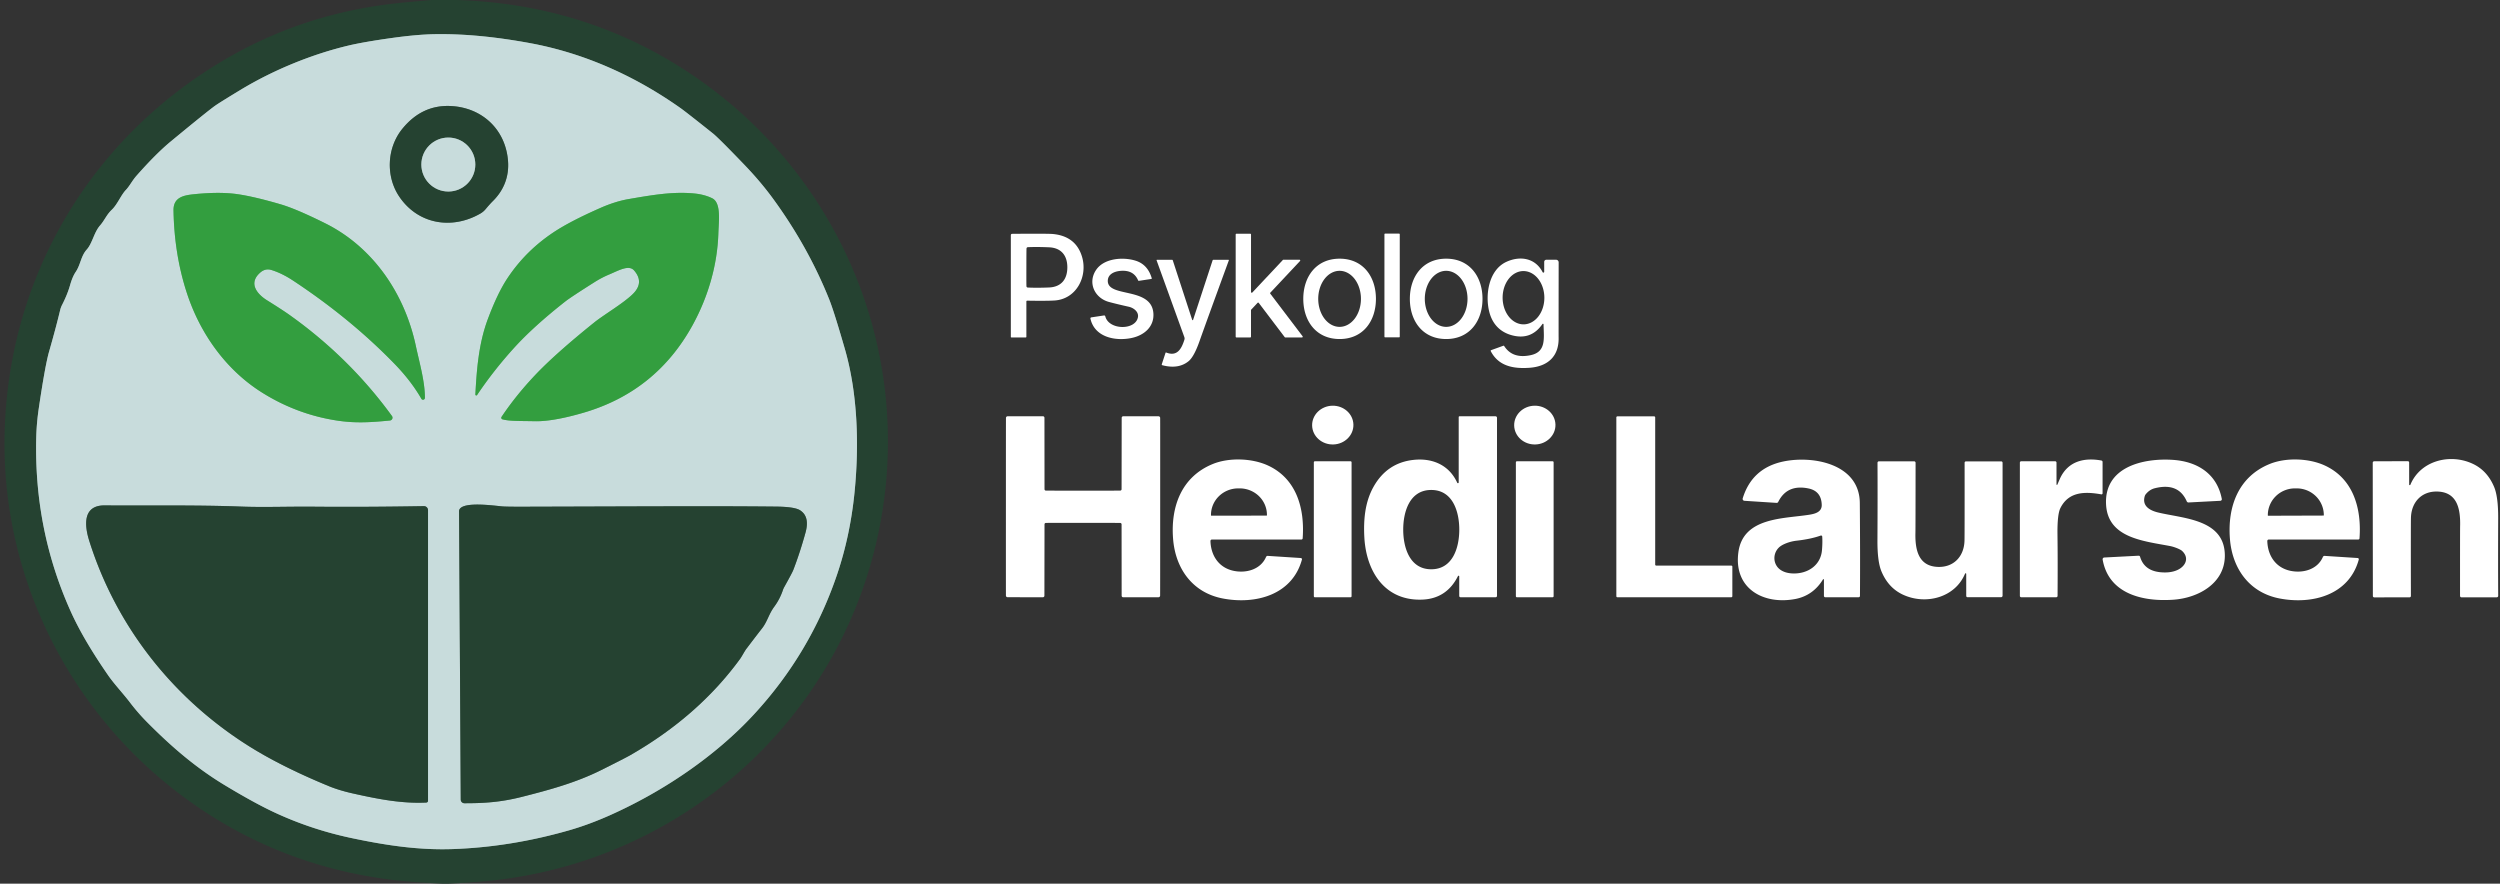 <svg xmlns="http://www.w3.org/2000/svg" viewBox="0.00 0.00 1126.00 398.00"><rect x="0.00" y="0.00" width="1126.00" height="398.00" fill="#333333" stroke="none"/><g stroke-width="2.00" fill="none" stroke-linecap="butt"><path stroke="#778f87" vector-effect="non-scaling-stroke" d=" M 384.88 221.77 C 387.01 200.52 386.32 177.23 380.53 157.19 Q 375.66 140.32 373.52 134.96 Q 364.02 111.20 348.17 89.48 Q 342.60 81.86 335.40 74.36 Q 323.63 62.11 321.09 60.09 Q 309.15 50.57 306.55 48.72 C 286.22 34.33 263.42 24.03 239.00 19.48 C 224.55 16.80 210.34 15.22 196.53 15.38 Q 188.25 15.47 176.66 17.09 Q 163.85 18.88 157.00 20.51 C 141.10 24.28 123.62 31.23 108.35 40.47 Q 99.21 46.00 97.03 47.52 Q 93.69 49.86 76.94 63.69 Q 70.31 69.16 61.47 79.17 C 59.56 81.32 58.40 83.77 56.70 85.55 C 54.44 87.92 52.90 92.06 50.35 94.48 C 47.98 96.72 47.13 99.19 45.05 101.57 C 42.34 104.66 41.58 109.63 39.07 112.40 C 36.44 115.30 36.31 119.20 34.11 122.45 Q 32.63 124.65 31.55 128.46 Q 30.38 132.59 27.97 137.31 A 10.42 10.09 -25.6 0 0 27.09 139.69 Q 25.17 147.70 22.12 158.32 Q 20.33 164.56 17.49 183.77 Q 16.50 190.46 16.33 196.76 Q 15.22 238.39 31.82 275.31 Q 37.50 287.97 48.68 304.12 C 51.44 308.11 55.53 312.43 58.55 316.40 Q 62.13 321.11 66.33 325.34 C 77.23 336.33 88.22 345.82 101.48 353.80 Q 114.80 361.82 123.73 365.97 Q 140.18 373.62 158.27 377.45 C 174.18 380.82 188.82 382.96 204.01 382.42 Q 230.07 381.49 256.28 373.98 Q 265.14 371.44 274.52 367.27 C 298.36 356.66 321.97 340.82 339.51 321.83 Q 364.96 294.29 376.97 258.90 Q 382.92 241.37 384.88 221.77"></path><path stroke="#778f87" vector-effect="non-scaling-stroke" d=" M 216.33 96.20 A 8.94 8.85 4.6 0 0 218.74 94.17 Q 220.72 91.81 221.94 90.61 C 226.96 85.67 229.36 79.45 228.81 72.47 C 227.69 58.15 216.96 48.37 202.91 47.75 Q 190.05 47.18 181.24 57.98 C 174.17 66.65 173.77 79.41 179.69 88.34 C 188.02 100.94 203.38 103.65 216.33 96.20"></path><path stroke="#7ebd8e" vector-effect="non-scaling-stroke" d=" M 214.11 177.68 A 0.42 0.41 -26.6 0 0 214.87 177.93 Q 222.19 167.02 231.37 156.87 Q 240.23 147.07 254.70 135.71 Q 257.05 133.86 267.98 126.95 Q 271.01 125.04 274.41 123.61 C 278.56 121.88 283.25 119.09 285.61 121.83 Q 290.36 127.32 284.88 132.57 C 280.41 136.86 272.00 141.73 267.54 145.32 Q 250.05 159.39 240.98 168.99 Q 232.25 178.24 225.90 187.76 A 0.73 0.72 25.1 0 0 226.30 188.86 C 229.41 189.74 234.04 189.57 240.98 189.72 C 247.67 189.86 256.49 187.76 263.17 185.78 Q 295.51 176.20 311.85 146.61 C 318.87 133.89 323.12 119.47 323.56 104.91 C 323.73 99.64 324.89 91.33 320.78 89.30 Q 317.23 87.55 312.37 87.11 C 302.84 86.24 293.59 87.87 283.16 89.66 Q 277.18 90.69 270.51 93.62 Q 260.07 98.21 253.22 102.20 Q 237.93 111.13 228.49 125.41 Q 224.03 132.15 219.67 143.86 C 215.59 154.81 214.68 166.63 214.11 177.68"></path><path stroke="#7ebd8e" vector-effect="non-scaling-stroke" d=" M 191.38 179.21 C 191.39 171.87 188.96 163.53 187.28 155.73 C 182.23 132.18 168.02 111.30 146.49 100.58 Q 133.38 94.05 126.29 91.99 Q 114.46 88.54 107.00 87.46 Q 99.09 86.31 87.78 87.44 C 83.08 87.91 78.05 88.62 78.15 94.75 Q 78.49 114.65 84.19 132.05 C 90.12 150.16 101.71 166.59 118.09 176.85 Q 133.85 186.72 152.00 189.45 C 160.28 190.70 167.23 190.22 175.62 189.40 A 1.29 1.28 -20.7 0 0 176.54 187.37 Q 157.40 161.02 130.26 141.75 Q 127.25 139.61 120.24 135.23 C 115.78 132.44 111.80 127.60 117.11 122.86 Q 119.45 120.76 122.19 121.59 Q 126.94 123.04 132.08 126.43 Q 158.01 143.57 177.78 163.97 Q 185.20 171.63 189.80 179.63 A 0.85 0.85 0.0 0 0 191.38 179.21"></path><path stroke="#778f87" vector-effect="non-scaling-stroke" d=" M 207.52 360.13 A 1.66 1.65 89.8 0 0 209.17 361.78 C 218.36 361.79 225.74 361.27 235.13 358.89 C 247.09 355.86 259.28 352.58 270.72 346.87 Q 281.69 341.39 283.87 340.13 Q 314.49 322.57 333.29 296.82 C 334.19 295.59 335.27 293.39 336.27 292.08 Q 341.96 284.60 343.00 283.31 C 345.61 280.09 346.13 276.78 348.73 273.25 Q 351.25 269.84 352.64 265.70 A 7.34 7.10 -22.3 0 1 353.14 264.56 Q 356.79 258.01 357.27 256.79 Q 360.35 248.80 362.82 239.80 Q 364.80 232.60 360.29 229.79 Q 357.81 228.25 349.47 228.17 C 319.57 227.86 286.82 228.10 234.93 228.23 Q 227.87 228.24 226.08 228.07 C 221.88 227.66 209.06 225.91 207.01 229.34 A 1.78 1.77 60.5 0 0 206.76 230.25 L 207.52 360.13"></path><path stroke="#778f87" vector-effect="non-scaling-stroke" d=" M 192.01 361.47 A 0.81 0.81 0.0 0 0 192.78 360.66 L 192.78 229.80 A 1.84 1.84 0.0 0 0 190.90 227.96 Q 164.07 228.42 142.14 228.22 C 129.04 228.10 119.23 228.57 108.60 228.16 C 88.22 227.38 64.90 227.79 47.20 227.63 C 37.02 227.54 38.09 236.91 40.21 243.63 C 52.29 281.90 77.50 314.05 111.40 335.61 Q 126.27 345.07 148.04 354.05 Q 152.68 355.96 158.90 357.36 C 171.29 360.14 181.37 361.97 192.01 361.47"></path><path stroke="#778f87" vector-effect="non-scaling-stroke" d=" M 214.08 74.11 A 12.15 12.15 0.0 0 0 201.93 61.96 A 12.15 12.15 0.0 0 0 189.78 74.11 A 12.15 12.15 0.0 0 0 201.93 86.26 A 12.15 12.15 0.0 0 0 214.08 74.11"></path></g><path fill="#254231" d=" M 205.37 0.00 Q 261.09 1.65 306.47 30.26 C 377.56 75.07 413.04 158.57 395.49 240.73 C 377.43 325.31 306.65 387.75 220.99 396.66 Q 213.68 397.42 202.01 398.00 L 199.27 398.00 Q 186.05 397.31 180.06 396.67 Q 125.54 390.85 82.17 358.55 C 32.12 321.28 1.78 262.06 2.03 199.19 C 2.32 127.37 39.38 63.08 101.46 26.71 Q 137.68 5.49 180.77 1.25 Q 187.62 0.58 194.49 0.00 L 205.37 0.00 Z M 384.88 221.77 C 387.01 200.52 386.32 177.23 380.53 157.19 Q 375.66 140.32 373.52 134.96 Q 364.02 111.20 348.17 89.48 Q 342.60 81.86 335.40 74.36 Q 323.63 62.11 321.09 60.09 Q 309.15 50.57 306.55 48.72 C 286.22 34.33 263.42 24.03 239.00 19.48 C 224.55 16.80 210.34 15.22 196.53 15.38 Q 188.25 15.47 176.66 17.09 Q 163.85 18.88 157.00 20.51 C 141.10 24.28 123.62 31.23 108.35 40.47 Q 99.21 46.00 97.03 47.52 Q 93.69 49.86 76.94 63.69 Q 70.31 69.16 61.47 79.17 C 59.56 81.32 58.40 83.77 56.70 85.55 C 54.44 87.92 52.90 92.06 50.35 94.48 C 47.98 96.72 47.13 99.19 45.05 101.57 C 42.34 104.66 41.58 109.63 39.07 112.40 C 36.44 115.30 36.31 119.20 34.11 122.45 Q 32.63 124.65 31.55 128.46 Q 30.38 132.59 27.97 137.31 A 10.42 10.09 -25.6 0 0 27.09 139.69 Q 25.17 147.70 22.12 158.32 Q 20.33 164.56 17.49 183.77 Q 16.50 190.46 16.33 196.76 Q 15.22 238.39 31.82 275.31 Q 37.50 287.97 48.68 304.12 C 51.44 308.11 55.53 312.43 58.55 316.40 Q 62.13 321.11 66.33 325.34 C 77.23 336.33 88.22 345.82 101.48 353.80 Q 114.80 361.82 123.73 365.97 Q 140.18 373.62 158.27 377.45 C 174.18 380.82 188.82 382.96 204.01 382.42 Q 230.07 381.49 256.28 373.98 Q 265.14 371.44 274.52 367.27 C 298.36 356.66 321.97 340.82 339.51 321.83 Q 364.96 294.29 376.97 258.90 Q 382.92 241.37 384.88 221.77 Z"></path><path fill="#c8dcdc" d=" M 380.53 157.19 C 386.32 177.23 387.01 200.52 384.88 221.77 Q 382.92 241.37 376.97 258.90 Q 364.96 294.29 339.51 321.83 C 321.97 340.82 298.36 356.66 274.52 367.27 Q 265.14 371.44 256.28 373.98 Q 230.07 381.49 204.01 382.42 C 188.82 382.96 174.18 380.82 158.27 377.45 Q 140.18 373.62 123.73 365.97 Q 114.80 361.82 101.48 353.80 C 88.22 345.82 77.23 336.33 66.33 325.34 Q 62.13 321.11 58.55 316.40 C 55.53 312.43 51.44 308.11 48.68 304.12 Q 37.50 287.97 31.82 275.31 Q 15.22 238.39 16.33 196.76 Q 16.50 190.46 17.49 183.77 Q 20.33 164.56 22.12 158.32 Q 25.17 147.70 27.09 139.69 A 10.42 10.09 -25.6 0 1 27.97 137.31 Q 30.38 132.59 31.55 128.46 Q 32.63 124.65 34.11 122.45 C 36.31 119.20 36.44 115.30 39.07 112.40 C 41.58 109.63 42.34 104.66 45.05 101.57 C 47.13 99.19 47.98 96.72 50.35 94.48 C 52.90 92.06 54.44 87.92 56.70 85.55 C 58.40 83.77 59.56 81.32 61.47 79.17 Q 70.31 69.16 76.94 63.69 Q 93.69 49.86 97.03 47.52 Q 99.21 46.00 108.35 40.47 C 123.62 31.23 141.10 24.28 157.00 20.51 Q 163.85 18.88 176.66 17.09 Q 188.25 15.47 196.53 15.38 C 210.34 15.22 224.55 16.80 239.00 19.48 C 263.42 24.03 286.22 34.33 306.55 48.72 Q 309.15 50.57 321.09 60.09 Q 323.63 62.11 335.40 74.36 Q 342.60 81.86 348.17 89.48 Q 364.02 111.20 373.52 134.96 Q 375.66 140.32 380.53 157.19 Z M 216.33 96.20 A 8.94 8.85 4.6 0 0 218.74 94.17 Q 220.72 91.81 221.94 90.61 C 226.96 85.67 229.36 79.45 228.81 72.47 C 227.69 58.15 216.96 48.37 202.91 47.75 Q 190.05 47.18 181.24 57.98 C 174.17 66.65 173.77 79.41 179.69 88.34 C 188.02 100.94 203.38 103.65 216.33 96.20 Z M 214.11 177.68 A 0.42 0.41 -26.6 0 0 214.87 177.93 Q 222.19 167.02 231.37 156.87 Q 240.23 147.07 254.70 135.71 Q 257.05 133.86 267.98 126.95 Q 271.01 125.04 274.41 123.61 C 278.56 121.88 283.25 119.09 285.61 121.83 Q 290.36 127.32 284.88 132.57 C 280.41 136.86 272.00 141.73 267.54 145.32 Q 250.05 159.39 240.98 168.99 Q 232.25 178.24 225.90 187.76 A 0.73 0.72 25.1 0 0 226.30 188.86 C 229.41 189.74 234.04 189.57 240.98 189.72 C 247.67 189.86 256.49 187.76 263.17 185.78 Q 295.51 176.20 311.85 146.61 C 318.87 133.89 323.12 119.47 323.56 104.91 C 323.73 99.64 324.89 91.33 320.78 89.30 Q 317.23 87.55 312.37 87.11 C 302.84 86.24 293.59 87.87 283.16 89.66 Q 277.18 90.69 270.51 93.62 Q 260.07 98.21 253.22 102.20 Q 237.93 111.13 228.49 125.41 Q 224.03 132.15 219.67 143.86 C 215.59 154.81 214.68 166.63 214.11 177.68 Z M 191.38 179.21 C 191.39 171.87 188.96 163.53 187.28 155.73 C 182.23 132.18 168.02 111.30 146.49 100.58 Q 133.38 94.05 126.29 91.99 Q 114.46 88.54 107.00 87.46 Q 99.09 86.31 87.78 87.44 C 83.08 87.91 78.05 88.62 78.15 94.75 Q 78.49 114.65 84.19 132.05 C 90.12 150.16 101.71 166.59 118.09 176.85 Q 133.85 186.72 152.00 189.45 C 160.28 190.70 167.23 190.22 175.62 189.40 A 1.29 1.28 -20.7 0 0 176.54 187.37 Q 157.40 161.02 130.26 141.75 Q 127.25 139.61 120.24 135.23 C 115.78 132.44 111.80 127.60 117.11 122.86 Q 119.45 120.76 122.19 121.59 Q 126.94 123.04 132.08 126.43 Q 158.01 143.57 177.78 163.97 Q 185.20 171.63 189.80 179.63 A 0.85 0.85 0.0 0 0 191.38 179.21 Z M 207.52 360.13 A 1.66 1.65 89.8 0 0 209.17 361.78 C 218.36 361.79 225.74 361.27 235.13 358.89 C 247.09 355.86 259.28 352.58 270.72 346.87 Q 281.69 341.39 283.87 340.13 Q 314.49 322.57 333.29 296.82 C 334.19 295.59 335.27 293.39 336.27 292.08 Q 341.96 284.60 343.00 283.31 C 345.61 280.09 346.13 276.78 348.73 273.25 Q 351.25 269.84 352.64 265.70 A 7.34 7.10 -22.3 0 1 353.14 264.56 Q 356.79 258.01 357.27 256.79 Q 360.35 248.80 362.82 239.80 Q 364.80 232.60 360.29 229.79 Q 357.81 228.25 349.47 228.17 C 319.57 227.86 286.82 228.10 234.93 228.23 Q 227.87 228.24 226.08 228.07 C 221.88 227.66 209.06 225.91 207.01 229.34 A 1.78 1.77 60.5 0 0 206.76 230.25 L 207.52 360.13 Z M 192.01 361.47 A 0.81 0.81 0.0 0 0 192.78 360.66 L 192.78 229.80 A 1.84 1.84 0.0 0 0 190.90 227.96 Q 164.07 228.42 142.14 228.22 C 129.04 228.10 119.23 228.57 108.60 228.16 C 88.22 227.38 64.90 227.79 47.20 227.63 C 37.02 227.54 38.09 236.91 40.21 243.63 C 52.29 281.90 77.50 314.05 111.40 335.61 Q 126.27 345.07 148.04 354.05 Q 152.68 355.96 158.90 357.36 C 171.29 360.14 181.37 361.97 192.01 361.47 Z"></path><path fill="#254231" d=" M 216.33 96.20 C 203.38 103.65 188.02 100.94 179.69 88.34 C 173.77 79.41 174.17 66.65 181.24 57.98 Q 190.05 47.18 202.91 47.75 C 216.96 48.37 227.69 58.15 228.81 72.47 C 229.36 79.45 226.96 85.67 221.94 90.61 Q 220.72 91.81 218.74 94.17 A 8.94 8.85 4.6 0 1 216.33 96.20 Z M 214.08 74.11 A 12.15 12.15 0.0 0 0 201.93 61.96 A 12.15 12.15 0.0 0 0 189.78 74.11 A 12.15 12.15 0.0 0 0 201.93 86.26 A 12.15 12.15 0.0 0 0 214.08 74.11 Z"></path><circle fill="#c8dcdc" cx="201.93" cy="74.11" r="12.15"></circle><path fill="#339e3f" d=" M 214.11 177.68 C 214.68 166.63 215.59 154.81 219.67 143.86 Q 224.03 132.15 228.49 125.41 Q 237.93 111.13 253.22 102.20 Q 260.07 98.21 270.51 93.62 Q 277.18 90.69 283.16 89.66 C 293.59 87.87 302.84 86.24 312.37 87.11 Q 317.23 87.55 320.78 89.30 C 324.89 91.33 323.73 99.64 323.56 104.91 C 323.12 119.47 318.87 133.89 311.85 146.61 Q 295.51 176.20 263.17 185.78 C 256.49 187.76 247.67 189.86 240.98 189.72 C 234.04 189.57 229.41 189.74 226.30 188.86 A 0.73 0.72 25.1 0 1 225.90 187.76 Q 232.25 178.24 240.98 168.99 Q 250.05 159.39 267.54 145.32 C 272.00 141.73 280.41 136.86 284.88 132.57 Q 290.36 127.32 285.61 121.83 C 283.25 119.09 278.56 121.88 274.41 123.61 Q 271.01 125.04 267.98 126.95 Q 257.05 133.86 254.70 135.71 Q 240.23 147.07 231.37 156.87 Q 222.19 167.02 214.87 177.93 A 0.42 0.41 -26.6 0 1 214.11 177.68 Z"></path><path fill="#339e3f" d=" M 191.38 179.21 A 0.85 0.85 0.0 0 1 189.80 179.63 Q 185.20 171.63 177.78 163.97 Q 158.01 143.57 132.08 126.43 Q 126.94 123.04 122.19 121.59 Q 119.45 120.76 117.11 122.86 C 111.80 127.60 115.78 132.44 120.24 135.23 Q 127.25 139.61 130.26 141.75 Q 157.40 161.02 176.54 187.37 A 1.29 1.28 -20.7 0 1 175.62 189.40 C 167.23 190.22 160.28 190.70 152.00 189.45 Q 133.85 186.72 118.09 176.85 C 101.71 166.59 90.12 150.16 84.19 132.05 Q 78.49 114.65 78.15 94.75 C 78.05 88.62 83.08 87.91 87.78 87.44 Q 99.09 86.31 107.00 87.46 Q 114.46 88.54 126.29 91.99 Q 133.38 94.05 146.49 100.58 C 168.02 111.30 182.23 132.18 187.28 155.73 C 188.96 163.53 191.39 171.87 191.38 179.21 Z"></path><path fill="#ffffff" d=" M 462.65 135.42 A 0.37 0.36 -89.2 0 0 462.28 135.79 L 462.28 151.70 A 0.29 0.29 0.0 0 1 461.99 151.99 L 455.54 151.99 A 0.26 0.26 0.0 0 1 455.28 151.73 L 455.28 105.90 A 0.58 0.58 0.0 0 1 455.85 105.32 Q 472.09 105.18 474.28 105.40 Q 484.44 106.39 487.28 115.43 C 490.09 124.34 484.91 134.77 474.87 135.35 Q 471.20 135.57 462.65 135.42 Z M 462.28 120.42 Q 462.26 128.52 462.32 128.96 A 0.62 0.62 0.0 0 0 462.91 129.51 Q 467.18 129.70 472.48 129.48 C 477.97 129.26 480.72 125.80 480.73 120.45 C 480.74 115.10 478.00 111.63 472.51 111.39 Q 467.21 111.15 462.94 111.33 A 0.62 0.62 0.0 0 0 462.35 111.87 Q 462.29 112.32 462.28 120.42 Z"></path><path fill="#ffffff" d=" M 572.13 132.26 L 586.68 151.44 A 0.34 0.34 0.0 0 1 586.41 151.99 L 578.91 151.99 A 0.34 0.34 0.0 0 1 578.64 151.86 L 566.94 136.42 A 0.34 0.34 0.0 0 0 566.42 136.39 L 563.54 139.46 A 0.34 0.34 0.0 0 0 563.45 139.69 L 563.45 151.65 A 0.34 0.34 0.0 0 1 563.11 151.99 L 556.89 151.99 A 0.34 0.34 0.0 0 1 556.55 151.65 L 556.55 105.61 A 0.34 0.34 0.0 0 1 556.89 105.27 L 563.12 105.27 A 0.34 0.34 0.0 0 1 563.46 105.61 L 563.46 131.51 A 0.34 0.34 0.0 0 0 564.05 131.74 L 577.80 117.09 A 0.34 0.34 0.0 0 1 578.05 116.98 L 585.29 116.98 A 0.34 0.34 0.0 0 1 585.54 117.55 L 572.16 131.82 A 0.34 0.34 0.0 0 0 572.13 132.26 Z"></path><rect fill="#ffffff" x="623.55" y="105.22" width="6.90" height="46.72" rx="0.26"></rect><path fill="#ffffff" d=" M 518.75 125.31 A 0.26 0.26 0.0 0 1 518.54 125.64 L 512.96 126.49 A 0.34 0.34 0.0 0 1 512.61 126.29 Q 510.54 121.41 504.47 122.02 C 501.75 122.29 498.93 123.56 498.95 126.56 C 499.00 134.15 518.56 129.11 519.48 141.03 C 519.95 147.12 515.34 151.02 509.76 152.21 C 502.40 153.78 493.00 151.93 491.13 143.50 A 0.46 0.45 79.8 0 1 491.50 142.95 L 497.23 142.08 A 0.53 0.52 -10.8 0 1 497.82 142.47 C 499.35 148.69 511.38 148.91 512.52 142.91 C 512.98 140.50 510.68 138.66 508.37 138.15 Q 503.15 136.99 499.51 136.01 C 493.00 134.26 489.76 127.31 493.72 121.52 C 497.34 116.23 505.97 115.66 511.55 117.44 Q 516.94 119.16 518.75 125.31 Z"></path><path fill="#ffffff" d=" M 603.38 116.51 C 614.01 116.52 619.73 124.71 619.72 134.62 C 619.71 144.53 613.97 152.71 603.35 152.70 C 592.72 152.69 586.99 144.50 587.00 134.59 C 587.01 124.68 592.75 116.51 603.38 116.51 Z M 603.35 121.98 A 12.62 9.62 -90.0 0 0 593.73 134.6 A 12.62 9.62 -90.0 0 0 603.35 147.22 A 12.62 9.62 -90.0 0 0 612.97 134.6 A 12.62 9.62 -90.0 0 0 603.35 121.98 Z"></path><path fill="#ffffff" d=" M 635.00 134.59 C 635.00 124.68 640.75 116.50 651.38 116.51 C 662.01 116.52 667.73 124.71 667.72 134.62 C 667.71 144.53 661.97 152.71 651.34 152.70 C 640.71 152.69 634.99 144.50 635.00 134.59 Z M 651.35 121.98 A 12.62 9.62 -90.0 0 0 641.73 134.6 A 12.62 9.62 -90.0 0 0 651.35 147.22 A 12.62 9.62 -90.0 0 0 660.97 134.6 A 12.62 9.62 -90.0 0 0 651.35 121.98 Z"></path><path fill="#ffffff" d=" M 694.71 145.95 Q 689.64 153.30 681.05 151.03 C 675.46 149.56 672.06 145.72 670.73 140.30 C 668.86 132.70 670.52 121.58 678.51 117.92 C 684.62 115.12 691.49 116.15 694.79 122.58 A 0.38 0.38 0.0 0 0 695.51 122.41 L 695.51 117.95 A 0.96 0.96 0.0 0 1 696.47 116.99 L 700.85 116.99 A 1.17 1.17 0.0 0 1 702.02 118.16 Q 701.98 151.37 702.00 152.00 C 702.23 160.43 697.19 165.09 688.77 165.66 C 681.45 166.16 674.88 164.83 671.43 158.14 A 0.31 0.31 0.0 0 1 671.60 157.71 L 677.11 155.72 A 0.31 0.31 0.0 0 1 677.48 155.84 Q 681.24 161.74 689.49 159.95 C 696.44 158.44 695.36 152.48 695.21 146.10 A 0.27 0.27 0.0 0 0 694.71 145.95 Z M 686.117 122.09 A 12.00 9.40 -90.3 0 0 676.78 134.139 A 12.00 9.40 -90.3 0 0 686.243 146.09 A 12.00 9.40 -90.3 0 0 695.58 134.041 A 12.00 9.40 -90.3 0 0 686.117 122.09 Z"></path><path fill="#ffffff" d=" M 553.47 117.26 Q 542.70 146.72 540.33 153.48 Q 537.82 160.65 535.34 162.68 Q 530.76 166.41 523.49 164.49 A 0.33 0.32 16.3 0 1 523.26 164.08 L 524.95 158.93 A 0.24 0.24 0.0 0 1 525.27 158.78 C 530.09 160.69 532.12 157.30 533.46 152.99 A 1.79 1.79 0.0 0 0 533.43 151.84 L 520.93 117.26 A 0.19 0.18 79.9 0 1 521.10 117.01 L 527.89 117.01 A 0.35 0.35 0.0 0 1 528.22 117.25 L 536.96 144.06 A 0.22 0.21 44.8 0 0 537.37 144.06 L 546.15 117.28 A 0.40 0.39 9.0 0 1 546.53 117.01 L 553.30 117.01 A 0.19 0.18 -79.9 0 1 553.47 117.26 Z"></path><ellipse fill="#ffffff" cx="0.00" cy="0.00" transform="translate(600.28,191.46) rotate(-1.5)" rx="9.30" ry="8.73"></ellipse><ellipse fill="#ffffff" cx="0.00" cy="0.00" transform="translate(691.28,191.46) rotate(-1.5)" rx="9.30" ry="8.73"></ellipse><path fill="#ffffff" d=" M 487.81 221.00 Q 503.80 221.00 504.49 220.96 A 0.62 0.62 0.0 0 0 505.16 220.34 L 505.21 188.18 A 0.69 0.68 -90.0 0 1 505.89 187.49 L 521.79 187.50 A 0.75 0.75 0.0 0 1 522.54 188.20 Q 522.56 188.59 522.55 228.25 Q 522.55 267.91 522.52 268.30 A 0.75 0.75 0.0 0 1 521.77 269.00 L 505.87 269.01 A 0.69 0.68 -90.0 0 1 505.19 268.32 L 505.16 236.16 A 0.62 0.62 0.0 0 0 504.49 235.54 Q 503.80 235.50 487.80 235.49 Q 471.81 235.49 471.12 235.53 A 0.62 0.62 0.0 0 0 470.45 236.15 L 470.40 268.31 A 0.69 0.68 -90.0 0 1 469.72 269.00 L 453.82 268.99 A 0.75 0.75 0.0 0 1 453.07 268.29 Q 453.05 267.90 453.06 228.24 Q 453.06 188.58 453.09 188.19 A 0.75 0.75 0.0 0 1 453.84 187.49 L 469.74 187.48 A 0.69 0.68 -90.0 0 1 470.42 188.17 L 470.45 220.33 A 0.62 0.62 0.0 0 0 471.12 220.96 Q 471.81 220.99 487.81 221.00 Z"></path><path fill="#ffffff" d=" M 674.25 188.17 L 674.25 268.38 A 0.62 0.62 0.0 0 1 673.63 269.00 L 657.83 269.00 A 0.59 0.59 0.0 0 1 657.24 268.41 L 657.24 259.61 A 0.31 0.30 -32.1 0 0 656.66 259.48 C 653.47 265.93 648.23 269.69 640.88 270.05 C 623.76 270.89 615.33 257.39 614.50 242.01 C 614.09 234.35 614.71 226.31 618.59 219.34 Q 624.74 208.33 636.88 207.11 C 645.43 206.25 652.79 209.62 656.33 217.42 A 0.35 0.35 0.0 0 0 657.00 217.28 L 657.00 187.85 A 0.35 0.35 0.0 0 1 657.35 187.50 L 673.59 187.50 A 0.67 0.66 -90.0 0 1 674.25 188.17 Z M 632.01 238.54 C 632.01 246.52 634.87 256.40 644.63 256.40 C 654.40 256.40 657.26 246.52 657.26 238.54 C 657.26 230.55 654.40 220.68 644.63 220.68 C 634.86 220.68 632.01 230.55 632.01 238.54 Z"></path><path fill="#ffffff" d=" M 779.78 269.00 L 728.47 269.00 A 0.47 0.47 0.0 0 1 728.00 268.53 L 728.00 188.00 A 0.47 0.47 0.0 0 1 728.47 187.53 L 745.03 187.53 A 0.47 0.47 0.0 0 1 745.50 188.00 L 745.50 254.28 A 0.47 0.47 0.0 0 0 745.97 254.75 L 779.78 254.75 A 0.47 0.47 0.0 0 1 780.25 255.22 L 780.25 268.53 A 0.47 0.47 0.0 0 1 779.78 269.00 Z"></path><path fill="#ffffff" d=" M 545.19 243.70 C 545.40 250.22 548.92 255.65 555.53 257.08 C 561.23 258.31 567.79 256.53 570.23 250.85 A 0.81 0.80 13.1 0 1 571.01 250.37 L 585.87 251.33 A 0.57 0.57 0.0 0 1 586.39 252.05 C 582.00 268.05 565.41 272.39 550.67 269.54 C 537.12 266.91 529.42 256.14 528.36 242.72 C 527.21 228.25 532.12 214.75 546.23 208.99 C 553.46 206.03 563.82 206.30 571.13 209.68 C 583.97 215.62 587.71 229.03 586.72 242.48 A 0.57 0.56 2.2 0 1 586.15 243.00 L 545.86 243.00 A 0.68 0.67 89.2 0 0 545.19 243.70 Z M 545.60 232.27 L 570.46 232.23 A 0.17 0.17 0.0 0 0 570.63 232.06 L 570.63 231.89 A 12.27 11.94 -0.1 0 0 558.34 219.97 L 557.68 219.97 A 12.27 11.94 -0.1 0 0 545.43 231.93 L 545.43 232.10 A 0.17 0.17 0.0 0 0 545.60 232.27 Z"></path><path fill="#ffffff" d=" M 821.50 261.09 A 0.23 0.23 0.0 0 0 821.07 260.97 C 818.21 265.68 814.06 268.74 808.64 269.78 C 794.32 272.52 780.75 265.13 782.97 248.73 C 785.11 232.85 803.44 233.69 815.06 231.81 C 817.78 231.37 820.61 230.48 820.51 227.34 Q 820.31 221.20 814.54 220.00 Q 804.90 218.01 800.91 226.07 A 0.78 0.77 -75.0 0 1 800.17 226.50 L 785.69 225.56 A 0.86 0.85 10.6 0 1 784.92 224.45 Q 789.13 210.75 803.34 207.83 C 816.58 205.11 837.51 208.87 837.66 226.53 Q 837.85 248.90 837.73 268.40 A 0.60 0.60 0.0 0 1 837.13 269.00 L 822.10 269.00 A 0.60 0.60 0.0 0 1 821.50 268.40 L 821.50 261.09 Z M 820.05 241.22 Q 815.59 242.81 809.10 243.54 C 806.42 243.84 802.81 245.02 801.16 246.66 C 798.21 249.61 798.58 254.58 802.22 256.85 Q 804.44 258.23 807.75 258.29 C 814.33 258.41 820.06 254.54 820.62 247.78 Q 820.91 244.35 820.73 241.67 A 0.52 0.51 78.3 0 0 820.05 241.22 Z"></path><path fill="#ffffff" d=" M 946.44 222.66 C 938.71 221.28 931.67 221.53 928.00 228.84 Q 926.57 231.71 926.69 240.91 Q 926.84 251.79 926.73 268.40 A 0.61 0.60 -89.5 0 1 926.13 269.00 L 910.36 269.00 A 0.61 0.61 0.0 0 1 909.75 268.39 L 909.75 208.36 A 0.61 0.61 0.0 0 1 910.36 207.75 L 925.63 207.75 A 0.62 0.62 0.0 0 1 926.25 208.37 L 926.25 218.18 A 0.20 0.20 0.0 0 0 926.64 218.26 Q 927.88 215.38 927.96 215.23 C 931.59 207.70 938.75 206.01 946.46 207.41 A 0.66 0.66 0.0 0 1 947.00 208.06 L 947.00 222.19 A 0.48 0.48 0.0 0 1 946.44 222.66 Z"></path><path fill="#ffffff" d=" M 1000.04 225.56 L 985.72 226.31 A 0.83 0.82 -13.4 0 1 984.92 225.82 Q 981.18 217.22 970.50 219.91 Q 968.19 220.49 966.48 222.57 A 2.59 2.58 -17.1 0 0 965.99 223.49 C 964.69 227.93 968.29 229.91 971.95 230.81 C 983.27 233.58 1002.04 233.74 1002.07 250.22 C 1002.10 262.70 990.19 269.32 978.90 270.11 C 965.34 271.07 949.79 267.65 947.03 252.03 A 0.80 0.79 -6.7 0 1 947.77 251.10 L 963.24 250.29 A 0.65 0.65 0.0 0 1 963.89 250.76 Q 965.72 257.01 973.02 257.73 Q 977.58 258.17 980.71 256.73 C 984.38 255.04 986.17 251.35 982.86 248.18 C 981.96 247.32 979.10 246.27 977.51 245.96 C 965.50 243.66 949.46 242.36 948.58 227.37 C 947.58 210.21 965.40 206.25 978.63 207.12 C 989.59 207.84 998.52 213.29 1000.70 224.72 A 0.71 0.70 -7.0 0 1 1000.04 225.56 Z"></path><path fill="#ffffff" d=" M 1021.86 243.00 A 0.68 0.67 89.2 0 0 1021.19 243.70 C 1021.40 250.22 1024.92 255.65 1031.53 257.08 C 1037.23 258.31 1043.79 256.53 1046.23 250.85 A 0.81 0.80 13.1 0 1 1047.01 250.37 L 1061.87 251.33 A 0.57 0.57 0.0 0 1 1062.39 252.05 C 1058.00 268.05 1041.41 272.39 1026.67 269.54 C 1013.12 266.91 1005.42 256.14 1004.36 242.72 C 1003.21 228.25 1008.12 214.75 1022.23 208.99 C 1029.46 206.03 1039.82 206.30 1047.13 209.68 C 1059.97 215.62 1063.71 229.03 1062.72 242.48 A 0.57 0.56 2.2 0 1 1062.15 243.00 L 1021.86 243.00 Z M 1021.58 232.29 L 1046.50 232.21 A 0.15 0.15 0.0 0 0 1046.65 232.06 L 1046.65 231.98 A 12.21 12.05 -0.2 0 0 1034.40 219.97 L 1033.60 219.97 A 12.21 12.05 -0.2 0 0 1021.43 232.06 L 1021.43 232.14 A 0.15 0.15 0.0 0 0 1021.58 232.29 Z"></path><path fill="#ffffff" d=" M 1068.68 208.44 A 0.69 0.69 0.0 0 1 1069.37 207.75 L 1084.50 207.73 A 0.58 0.58 0.0 0 1 1085.08 208.31 L 1085.09 218.23 A 0.28 0.28 0.0 0 0 1085.63 218.34 C 1090.11 207.53 1103.33 204.11 1113.57 208.82 Q 1120.21 211.85 1123.35 219.31 Q 1125.22 223.76 1125.18 233.43 Q 1125.09 253.48 1125.19 268.36 A 0.67 0.66 -0.5 0 1 1124.52 269.03 L 1108.67 269.05 A 0.67 0.67 0.0 0 1 1108.00 268.38 Q 1107.99 238.66 1108.04 236.83 C 1108.23 228.97 1106.60 221.76 1098.00 221.40 C 1090.78 221.09 1086.06 226.10 1085.89 233.26 Q 1085.81 236.19 1085.87 268.42 A 0.62 0.62 0.0 0 1 1085.25 269.04 L 1069.35 269.06 A 0.61 0.61 0.0 0 1 1068.74 268.45 L 1068.68 208.44 Z"></path><rect fill="#ffffff" x="591.75" y="207.76" width="17.00" height="61.24" rx="0.40"></rect><rect fill="#ffffff" x="682.75" y="207.76" width="17.00" height="61.24" rx="0.40"></rect><path fill="#ffffff" d=" M 901.27 268.98 L 886.17 268.98 A 0.58 0.58 0.0 0 1 885.59 268.40 L 885.59 258.50 A 0.28 0.28 0.0 0 0 885.05 258.39 C 880.57 269.18 867.38 272.58 857.16 267.87 Q 850.54 264.83 847.42 257.39 Q 845.55 252.95 845.60 243.30 Q 845.71 223.29 845.63 208.44 A 0.67 0.66 -0.4 0 1 846.30 207.77 L 862.11 207.77 A 0.67 0.67 0.0 0 1 862.78 208.44 Q 862.76 238.09 862.71 239.92 C 862.51 247.76 864.13 254.96 872.71 255.33 C 879.92 255.64 884.63 250.65 884.81 243.51 Q 884.89 240.58 884.86 208.42 A 0.62 0.62 0.0 0 1 885.48 207.80 L 901.35 207.80 A 0.61 0.61 0.0 0 1 901.96 208.41 L 901.96 268.29 A 0.69 0.69 0.0 0 1 901.27 268.98 Z"></path><path fill="#254231" d=" M 207.52 360.13 L 206.76 230.25 A 1.78 1.77 60.5 0 1 207.01 229.34 C 209.06 225.91 221.88 227.66 226.08 228.07 Q 227.87 228.24 234.93 228.23 C 286.82 228.10 319.57 227.86 349.47 228.17 Q 357.81 228.25 360.29 229.79 Q 364.80 232.60 362.82 239.80 Q 360.35 248.80 357.27 256.79 Q 356.79 258.01 353.14 264.56 A 7.34 7.10 -22.3 0 0 352.64 265.70 Q 351.25 269.84 348.73 273.25 C 346.13 276.78 345.61 280.09 343.00 283.31 Q 341.96 284.60 336.27 292.08 C 335.27 293.39 334.19 295.59 333.29 296.82 Q 314.49 322.57 283.87 340.13 Q 281.69 341.39 270.72 346.87 C 259.28 352.58 247.09 355.86 235.13 358.89 C 225.74 361.27 218.36 361.79 209.17 361.78 A 1.66 1.65 89.8 0 1 207.52 360.13 Z"></path><path fill="#254231" d=" M 192.01 361.47 C 181.37 361.97 171.29 360.14 158.90 357.36 Q 152.68 355.96 148.04 354.05 Q 126.27 345.07 111.40 335.61 C 77.50 314.05 52.29 281.90 40.21 243.63 C 38.09 236.91 37.02 227.54 47.20 227.63 C 64.90 227.79 88.22 227.38 108.60 228.16 C 119.23 228.57 129.04 228.10 142.14 228.22 Q 164.07 228.42 190.90 227.96 A 1.84 1.84 0.0 0 1 192.78 229.80 L 192.78 360.66 A 0.81 0.81 0.0 0 1 192.01 361.47 Z"></path></svg>